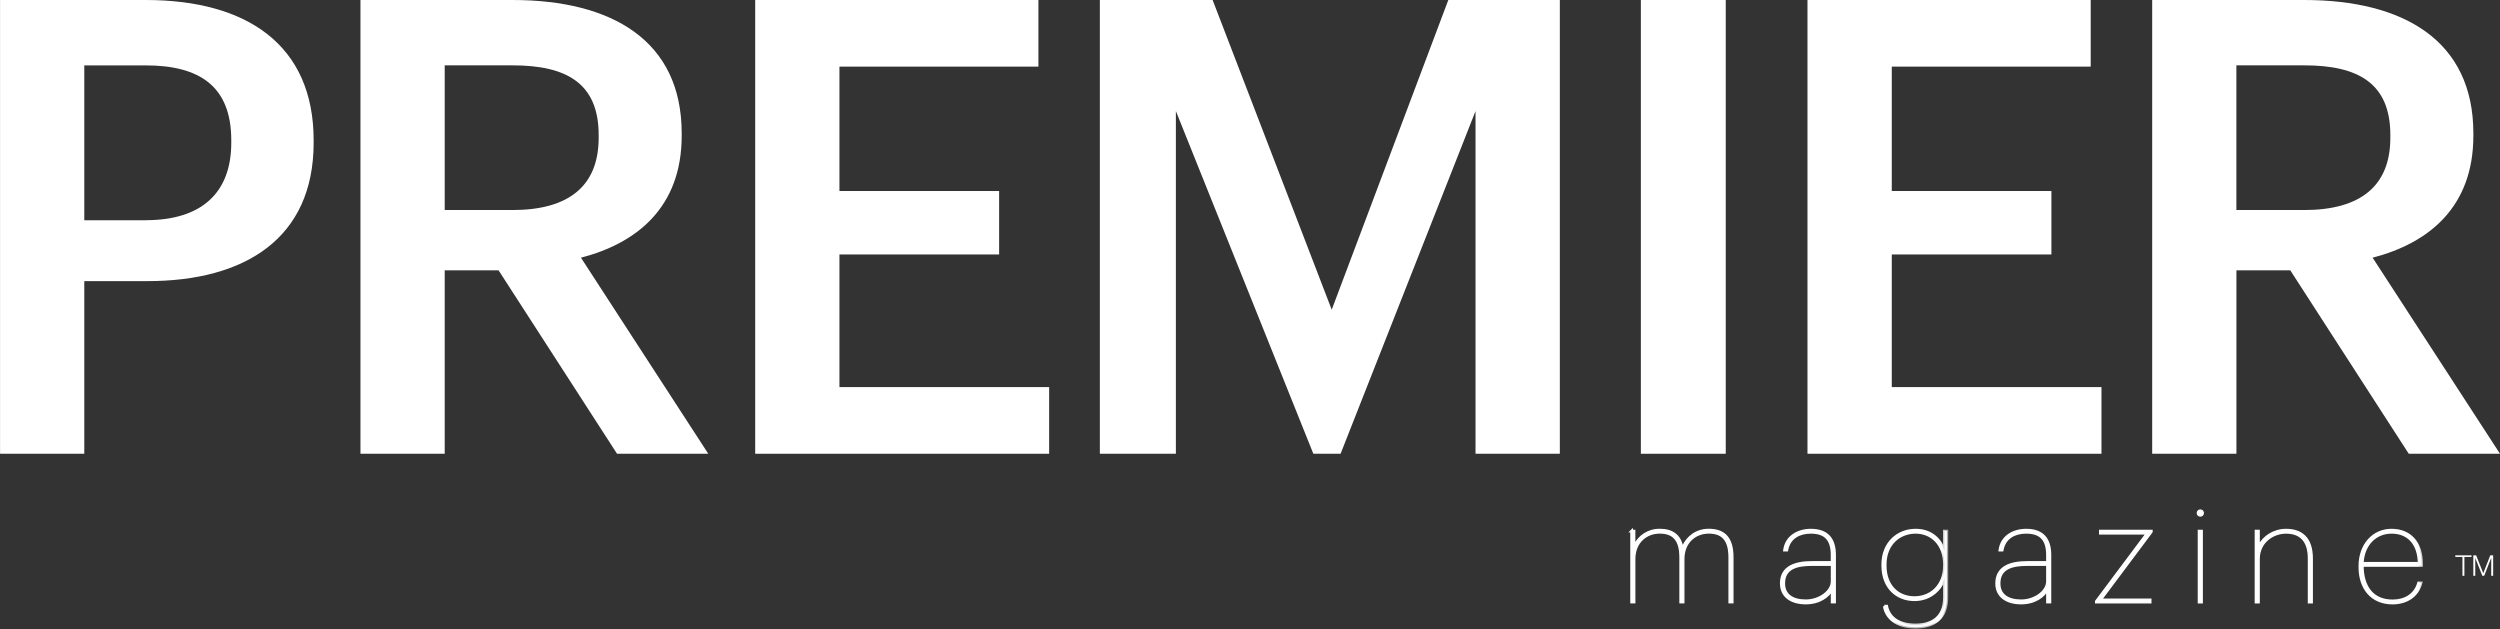 <svg width="151" height="38" viewBox="0 0 151 38" fill="none" xmlns="http://www.w3.org/2000/svg">
<rect x="0" y="0" width="151" height="38" fill="#333333" stroke="none"/>
<path d="M0 0H8.803C14.926 0 18.944 2.723 18.944 8.471V8.623C18.944 14.411 14.772 16.979 8.919 16.979H5.091V27.404H0.003V0H0ZM8.803 13.3C12.169 13.3 13.969 11.653 13.969 8.623V8.471C13.969 5.213 12.056 3.95 8.803 3.95H5.091V13.303H8.803V13.3Z" fill="white"/>
<path d="M21.772 0H30.956C36.963 0 41.174 2.451 41.174 8.049V8.203C41.174 12.496 38.495 14.682 35.089 15.564L42.78 27.407H37.269L30.114 16.329H26.86V27.407H21.772V0ZM30.956 12.686C34.361 12.686 36.16 11.23 36.16 8.317V8.162C36.16 5.019 34.209 3.947 30.956 3.947H26.86V12.686H30.956Z" fill="white"/>
<path d="M45.614 0H62.72V4.024H50.702V11.537H60.347V15.37H50.702V23.38H63.368V27.407H45.614V0Z" fill="white"/>
<path d="M66.431 0H73.242L80.436 18.706L87.478 0H94.214V27.407H89.122V6.708L80.971 27.407H79.326L71.023 6.708V27.407H66.431V0Z" fill="white"/>
<path d="M104.235 0H99.108V27.407H104.235V0Z" fill="white"/>
<path d="M109.172 0H126.278V4.024H114.263V11.537H123.905V15.37H114.263V23.38H126.929V27.407H109.172V0Z" fill="white"/>
<path d="M129.989 0H139.172C145.18 0 149.391 2.451 149.391 8.049V8.203C149.391 12.496 146.711 14.682 143.306 15.564L151 27.407H145.489L138.334 16.329H135.08V27.407H129.992V0H129.989ZM139.172 12.686C142.577 12.686 144.377 11.23 144.377 8.317V8.162C144.377 5.019 142.426 3.947 139.172 3.947H135.077V12.686H139.172Z" fill="white"/>
<path d="M148.301 33.542H149.279V33.641H148.85V34.779H148.732V33.641H148.301V33.542Z" fill="white"/>
<path d="M149.388 33.542H149.56L149.989 34.626L150.412 33.542H150.587V34.779H150.47V33.709H150.464L150.044 34.779H149.932L149.508 33.709H149.506V34.779H149.388V33.542Z" fill="white"/>
<path d="M98.519 32.048L98.449 32.118H98.509V36.364V36.404H98.55H98.697H98.738V36.364V33.765C98.738 33.25 98.918 32.857 99.196 32.593C99.473 32.328 99.85 32.19 100.246 32.19C100.644 32.19 100.948 32.293 101.153 32.522C101.359 32.752 101.473 33.117 101.473 33.658V36.364V36.404H101.514H101.661H101.701V36.364V33.765C101.701 33.25 101.882 32.857 102.159 32.593C102.437 32.328 102.814 32.19 103.209 32.19C103.608 32.19 103.912 32.293 104.117 32.522C104.323 32.752 104.437 33.117 104.437 33.658V36.364V36.404H104.477H104.624H104.665V36.364V33.658C104.665 33.058 104.533 32.636 104.28 32.364C104.027 32.092 103.66 31.977 103.207 31.977C102.462 31.977 101.894 32.412 101.631 33.016C101.55 32.669 101.399 32.417 101.183 32.248C100.941 32.058 100.622 31.977 100.243 31.977C99.518 31.977 98.986 32.392 98.735 32.881V32.077V32.036H98.695H98.591V31.976L98.521 32.046L98.519 32.048Z" fill="white" stroke="white" stroke-width="0.081"/>
<mask id="path-11-outside-1_3530_4485" maskUnits="userSpaceOnUse" x="106.588" y="31.021" width="5" height="6" fill="black">
<rect fill="white" x="106.588" y="31.021" width="5" height="6"/>
<path d="M107.588 35.241C107.588 34.25 108.43 33.971 109.439 33.971H110.658V33.521C110.658 32.578 110.249 32.152 109.375 32.152C108.663 32.152 108.064 32.471 107.925 33.226H107.786C107.893 32.423 108.596 32.021 109.375 32.021C110.364 32.021 110.808 32.562 110.808 33.521V36.366H110.661V35.578C110.439 36.013 109.891 36.422 109.072 36.422C108.163 36.422 107.591 35.988 107.591 35.241M110.661 35.118V34.1H109.441C108.508 34.1 107.738 34.306 107.738 35.238C107.738 35.927 108.238 36.288 109.072 36.288C109.907 36.288 110.661 35.731 110.661 35.115"/>
</mask>
<path d="M107.588 35.241C107.588 34.25 108.43 33.971 109.439 33.971H110.658V33.521C110.658 32.578 110.249 32.152 109.375 32.152C108.663 32.152 108.064 32.471 107.925 33.226H107.786C107.893 32.423 108.596 32.021 109.375 32.021C110.364 32.021 110.808 32.562 110.808 33.521V36.366H110.661V35.578C110.439 36.013 109.891 36.422 109.072 36.422C108.163 36.422 107.591 35.988 107.591 35.241M110.661 35.118V34.1H109.441C108.508 34.1 107.738 34.306 107.738 35.238C107.738 35.927 108.238 36.288 109.072 36.288C109.907 36.288 110.661 35.731 110.661 35.115" fill="white"/>
<path d="M110.658 33.971V34.052H110.74V33.971H110.658ZM107.925 33.226V33.308H107.993L108.005 33.241L107.925 33.226ZM107.786 33.226L107.705 33.216L107.693 33.308H107.786V33.226ZM110.808 36.366V36.447H110.89V36.366H110.808ZM110.661 36.366H110.58V36.447H110.661V36.366ZM110.661 35.578H110.742L110.589 35.541L110.661 35.578ZM110.661 34.1H110.742V34.018H110.661V34.1ZM107.669 35.241C107.669 34.774 107.865 34.483 108.176 34.305C108.494 34.122 108.939 34.052 109.439 34.052V33.89C108.93 33.89 108.45 33.96 108.095 34.164C107.732 34.372 107.507 34.717 107.507 35.241H107.669ZM109.439 34.052H110.658V33.89H109.439V34.052ZM110.74 33.971V33.521H110.577V33.971H110.74ZM110.74 33.521C110.74 33.04 110.636 32.673 110.404 32.427C110.171 32.18 109.824 32.071 109.375 32.071V32.233C109.8 32.233 110.095 32.337 110.285 32.539C110.477 32.742 110.577 33.059 110.577 33.521H110.74ZM109.375 32.071C109.008 32.071 108.663 32.153 108.389 32.339C108.114 32.526 107.918 32.814 107.845 33.212L108.005 33.241C108.071 32.883 108.244 32.634 108.481 32.473C108.72 32.311 109.03 32.233 109.375 32.233V32.071ZM107.925 33.145H107.786V33.308H107.925V33.145ZM107.866 33.237C107.966 32.488 108.621 32.102 109.375 32.102V31.939C108.572 31.939 107.82 32.357 107.705 33.216L107.866 33.237ZM109.375 32.102C109.855 32.102 110.188 32.233 110.403 32.466C110.618 32.701 110.727 33.053 110.727 33.521H110.89C110.89 33.03 110.776 32.632 110.522 32.356C110.267 32.079 109.884 31.939 109.375 31.939V32.102ZM110.727 33.521V36.366H110.89V33.521H110.727ZM110.808 36.285H110.661V36.447H110.808V36.285ZM110.742 36.366V35.578H110.58V36.366H110.742ZM110.589 35.541C110.382 35.946 109.863 36.341 109.072 36.341V36.504C109.919 36.504 110.497 36.079 110.734 35.615L110.589 35.541ZM109.072 36.341C108.629 36.341 108.279 36.235 108.041 36.048C107.805 35.863 107.672 35.592 107.672 35.241H107.509C107.509 35.638 107.662 35.957 107.94 36.176C108.216 36.392 108.606 36.504 109.072 36.504V36.341ZM110.742 35.118V34.1H110.58V35.118H110.742ZM110.661 34.018H109.441V34.181H110.661V34.018ZM109.441 34.018C108.972 34.018 108.529 34.07 108.201 34.248C108.035 34.338 107.898 34.461 107.802 34.626C107.707 34.791 107.656 34.994 107.656 35.238H107.819C107.819 35.017 107.865 34.843 107.943 34.708C108.021 34.572 108.135 34.469 108.278 34.391C108.569 34.233 108.977 34.181 109.441 34.181V34.018ZM107.656 35.238C107.656 35.604 107.791 35.892 108.043 36.086C108.291 36.277 108.645 36.37 109.072 36.37V36.207C108.665 36.207 108.352 36.119 108.142 35.957C107.935 35.798 107.819 35.561 107.819 35.238H107.656ZM109.072 36.37C109.507 36.37 109.921 36.225 110.228 35.998C110.534 35.772 110.742 35.457 110.742 35.115H110.58C110.58 35.389 110.411 35.661 110.131 35.867C109.853 36.073 109.472 36.207 109.072 36.207V36.37Z" fill="white" mask="url(#path-11-outside-1_3530_4485)"/>
<mask id="path-13-outside-2_3530_4485" maskUnits="userSpaceOnUse" x="112.718" y="31.021" width="5" height="7" fill="black">
<rect fill="white" x="112.718" y="31.021" width="5" height="7"/>
<path d="M113.809 36.61H113.956C114.079 37.234 114.596 37.748 115.692 37.748C116.682 37.748 117.444 37.306 117.444 36.085V34.919C117.249 35.544 116.634 36.224 115.633 36.224C114.577 36.224 113.718 35.485 113.718 34.159V34.094C113.718 32.814 114.62 32.021 115.7 32.021C116.69 32.021 117.214 32.629 117.444 33.283V32.077H117.591V36.087C117.591 37.368 116.781 37.883 115.7 37.883C114.489 37.883 113.908 37.266 113.809 36.613M117.444 34.161V34.097C117.444 32.867 116.674 32.152 115.7 32.152C114.727 32.152 113.865 32.849 113.865 34.097V34.161C113.865 35.391 114.628 36.096 115.633 36.096C116.639 36.096 117.444 35.375 117.444 34.161Z"/>
</mask>
<path d="M113.809 36.61H113.956C114.079 37.234 114.596 37.748 115.692 37.748C116.682 37.748 117.444 37.306 117.444 36.085V34.919C117.249 35.544 116.634 36.224 115.633 36.224C114.577 36.224 113.718 35.485 113.718 34.159V34.094C113.718 32.814 114.62 32.021 115.7 32.021C116.69 32.021 117.214 32.629 117.444 33.283V32.077H117.591V36.087C117.591 37.368 116.781 37.883 115.7 37.883C114.489 37.883 113.908 37.266 113.809 36.613M117.444 34.161V34.097C117.444 32.867 116.674 32.152 115.7 32.152C114.727 32.152 113.865 32.849 113.865 34.097V34.161C113.865 35.391 114.628 36.096 115.633 36.096C116.639 36.096 117.444 35.375 117.444 34.161Z" fill="white"/>
<path d="M113.956 36.61L114.036 36.594L114.023 36.529H113.956V36.61ZM117.444 34.919H117.525L117.367 34.895L117.444 34.919ZM117.444 33.283L117.367 33.31L117.525 33.283H117.444ZM117.444 32.077V31.996H117.363V32.077H117.444ZM117.591 32.077H117.673V31.996H117.591V32.077ZM113.809 36.691H113.956V36.529H113.809V36.691ZM113.877 36.626C113.942 36.956 114.111 37.259 114.411 37.479C114.71 37.698 115.131 37.83 115.692 37.83V37.667C115.156 37.667 114.771 37.542 114.507 37.348C114.244 37.154 114.094 36.889 114.036 36.594L113.877 36.626ZM115.692 37.83C116.197 37.83 116.657 37.717 116.992 37.437C117.329 37.155 117.525 36.714 117.525 36.085H117.363C117.363 36.678 117.179 37.068 116.887 37.312C116.593 37.559 116.177 37.667 115.692 37.667V37.83ZM117.525 36.085V34.919H117.363V36.085H117.525ZM117.367 34.895C117.18 35.492 116.591 36.143 115.633 36.143V36.305C116.676 36.305 117.318 35.595 117.522 34.944L117.367 34.895ZM115.633 36.143C115.124 36.143 114.667 35.965 114.337 35.632C114.008 35.298 113.8 34.804 113.8 34.159H113.637C113.637 34.84 113.858 35.378 114.222 35.746C114.585 36.114 115.086 36.305 115.633 36.305V36.143ZM113.8 34.159V34.094H113.637V34.159H113.8ZM113.8 34.094C113.8 32.859 114.664 32.102 115.7 32.102V31.939C114.575 31.939 113.637 32.768 113.637 34.094H113.8ZM115.7 32.102C116.177 32.102 116.537 32.248 116.805 32.469C117.075 32.691 117.256 32.993 117.367 33.31L117.521 33.256C117.402 32.919 117.206 32.589 116.909 32.344C116.61 32.097 116.213 31.939 115.7 31.939V32.102ZM117.525 33.283V32.077H117.363V33.283H117.525ZM117.444 32.158H117.591V31.996H117.444V32.158ZM117.51 32.077V36.087H117.673V32.077H117.51ZM117.51 36.087C117.51 36.71 117.314 37.134 116.998 37.403C116.68 37.675 116.229 37.801 115.7 37.801V37.964C116.252 37.964 116.746 37.833 117.104 37.527C117.463 37.219 117.673 36.746 117.673 36.087H117.51ZM115.7 37.801C115.108 37.801 114.679 37.651 114.387 37.428C114.095 37.206 113.936 36.907 113.89 36.6L113.729 36.625C113.781 36.972 113.962 37.308 114.288 37.557C114.614 37.806 115.081 37.964 115.7 37.964V37.801ZM117.525 34.161V34.097H117.363V34.161H117.525ZM117.525 34.097C117.525 33.465 117.327 32.958 116.996 32.608C116.666 32.258 116.208 32.071 115.7 32.071V32.233C116.167 32.233 116.581 32.404 116.878 32.719C117.176 33.034 117.363 33.499 117.363 34.097H117.525ZM115.7 32.071C115.194 32.071 114.714 32.252 114.361 32.598C114.007 32.945 113.784 33.453 113.784 34.097H113.947C113.947 33.492 114.155 33.028 114.475 32.714C114.795 32.4 115.233 32.233 115.7 32.233V32.071ZM113.784 34.097V34.161H113.947V34.097H113.784ZM113.784 34.161C113.784 34.793 113.98 35.298 114.314 35.646C114.647 35.993 115.111 36.177 115.633 36.177V36.014C115.15 36.014 114.73 35.845 114.431 35.533C114.132 35.221 113.947 34.759 113.947 34.161H113.784ZM115.633 36.177C116.156 36.177 116.63 35.989 116.974 35.641C117.318 35.292 117.525 34.787 117.525 34.161H117.363C117.363 34.75 117.168 35.212 116.858 35.526C116.548 35.842 116.116 36.014 115.633 36.014V36.177Z" fill="white" mask="url(#path-13-outside-2_3530_4485)"/>
<mask id="path-15-outside-3_3530_4485" maskUnits="userSpaceOnUse" x="119.597" y="31.021" width="5" height="6" fill="black">
<rect fill="white" x="119.597" y="31.021" width="5" height="6"/>
<path d="M120.597 35.241C120.597 34.25 121.44 33.971 122.448 33.971H123.668V33.521C123.668 32.578 123.259 32.152 122.381 32.152C121.67 32.152 121.071 32.471 120.932 33.226H120.792C120.899 32.423 121.603 32.021 122.381 32.021C123.371 32.021 123.815 32.562 123.815 33.521V36.366H123.668V35.578C123.446 36.013 122.897 36.422 122.079 36.422C121.17 36.422 120.597 35.988 120.597 35.241ZM123.668 35.118V34.1H122.448C121.515 34.1 120.744 34.306 120.744 35.238C120.744 35.927 121.244 36.288 122.079 36.288C122.913 36.288 123.668 35.731 123.668 35.115"/>
</mask>
<path d="M120.597 35.241C120.597 34.25 121.44 33.971 122.448 33.971H123.668V33.521C123.668 32.578 123.259 32.152 122.381 32.152C121.67 32.152 121.071 32.471 120.932 33.226H120.792C120.899 32.423 121.603 32.021 122.381 32.021C123.371 32.021 123.815 32.562 123.815 33.521V36.366H123.668V35.578C123.446 36.013 122.897 36.422 122.079 36.422C121.17 36.422 120.597 35.988 120.597 35.241ZM123.668 35.118V34.1H122.448C121.515 34.1 120.744 34.306 120.744 35.238C120.744 35.927 121.244 36.288 122.079 36.288C122.913 36.288 123.668 35.731 123.668 35.115" fill="white"/>
<path d="M123.668 33.971V34.052H123.749V33.971H123.668ZM120.932 33.226V33.308H120.999L121.011 33.241L120.932 33.226ZM120.792 33.226L120.712 33.216L120.7 33.308H120.792V33.226ZM123.815 36.366V36.447H123.896V36.366H123.815ZM123.668 36.366H123.586V36.447H123.668V36.366ZM123.668 35.578H123.749L123.595 35.541L123.668 35.578ZM123.668 34.1H123.749V34.018H123.668V34.1ZM120.678 35.241C120.678 34.774 120.874 34.483 121.185 34.305C121.503 34.122 121.949 34.052 122.448 34.052V33.89C121.939 33.89 121.459 33.96 121.104 34.164C120.742 34.372 120.516 34.717 120.516 35.241H120.678ZM122.448 34.052H123.668V33.89H122.448V34.052ZM123.749 33.971V33.521H123.586V33.971H123.749ZM123.749 33.521C123.749 33.04 123.645 32.673 123.413 32.427C123.179 32.18 122.832 32.071 122.381 32.071V32.233C122.808 32.233 123.104 32.337 123.294 32.539C123.486 32.742 123.586 33.059 123.586 33.521H123.749ZM122.381 32.071C122.014 32.071 121.669 32.153 121.396 32.339C121.121 32.526 120.925 32.814 120.852 33.212L121.011 33.241C121.077 32.883 121.25 32.634 121.487 32.473C121.726 32.311 122.037 32.233 122.381 32.233V32.071ZM120.932 33.145H120.792V33.308H120.932V33.145ZM120.873 33.237C120.973 32.488 121.627 32.102 122.381 32.102V31.939C121.579 31.939 120.826 32.357 120.712 33.216L120.873 33.237ZM122.381 32.102C122.862 32.102 123.195 32.233 123.409 32.466C123.625 32.701 123.734 33.053 123.734 33.521H123.896C123.896 33.03 123.783 32.632 123.529 32.356C123.274 32.079 122.891 31.939 122.381 31.939V32.102ZM123.734 33.521V36.366H123.896V33.521H123.734ZM123.815 36.285H123.668V36.447H123.815V36.285ZM123.749 36.366V35.578H123.586V36.366H123.749ZM123.595 35.541C123.388 35.946 122.869 36.341 122.079 36.341V36.504C122.926 36.504 123.503 36.079 123.74 35.615L123.595 35.541ZM122.079 36.341C121.636 36.341 121.285 36.235 121.047 36.048C120.812 35.863 120.678 35.592 120.678 35.241H120.516C120.516 35.638 120.669 35.957 120.947 36.176C121.222 36.392 121.613 36.504 122.079 36.504V36.341ZM123.749 35.118V34.1H123.586V35.118H123.749ZM123.668 34.018H122.448V34.181H123.668V34.018ZM122.448 34.018C121.979 34.018 121.535 34.07 121.207 34.248C121.042 34.338 120.904 34.461 120.809 34.626C120.714 34.791 120.663 34.994 120.663 35.238H120.826C120.826 35.017 120.871 34.843 120.95 34.708C121.028 34.572 121.141 34.469 121.285 34.391C121.575 34.233 121.984 34.181 122.448 34.181V34.018ZM120.663 35.238C120.663 35.604 120.797 35.892 121.049 36.086C121.298 36.277 121.652 36.37 122.079 36.37V36.207C121.672 36.207 121.358 36.119 121.148 35.957C120.941 35.798 120.826 35.561 120.826 35.238H120.663ZM122.079 36.37C122.514 36.37 122.928 36.225 123.235 35.998C123.54 35.772 123.749 35.457 123.749 35.115H123.586C123.586 35.389 123.418 35.661 123.138 35.867C122.859 36.073 122.479 36.207 122.079 36.207V36.37Z" fill="white" mask="url(#path-15-outside-3_3530_4485)"/>
<path d="M126.586 36.299L126.578 36.31V36.323V36.366V36.407H126.619H129.868H129.909V36.366V36.235V36.194H129.868H126.943L129.973 32.142L129.981 32.131V32.117V32.077V32.036H129.941H126.862H126.821V32.077V32.208V32.249H126.862H129.616L126.586 36.299Z" fill="white" stroke="white" stroke-width="0.081"/>
<path d="M132.824 32.037H132.783V32.077V36.367V36.407H132.824H132.971H133.012V36.367V32.077V32.037H132.971H132.824ZM132.899 30.807C132.792 30.807 132.719 30.891 132.719 30.987C132.719 31.083 132.792 31.167 132.899 31.167C133.006 31.167 133.079 31.083 133.079 30.987C133.079 30.891 133.006 30.807 132.899 30.807Z" fill="white" stroke="white" stroke-width="0.081"/>
<path d="M136.264 32.036H136.223V32.077V36.366V36.407H136.264H136.411H136.451V36.366V33.767C136.451 32.745 137.294 32.193 138.08 32.193C138.498 32.193 138.833 32.31 139.065 32.555C139.297 32.8 139.43 33.18 139.43 33.719V36.369V36.41H139.471H139.618H139.658V36.369V33.719C139.658 33.118 139.506 32.682 139.228 32.396C138.95 32.109 138.554 31.98 138.08 31.98C137.326 31.98 136.716 32.408 136.451 32.909V32.077V32.036H136.411H136.264Z" fill="white" stroke="white" stroke-width="0.081"/>
<mask id="path-20-outside-4_3530_4485" maskUnits="userSpaceOnUse" x="141.536" y="31.021" width="5" height="6" fill="black">
<rect fill="white" x="141.536" y="31.021" width="5" height="6"/>
<path d="M142.536 34.258V34.193C142.536 32.913 143.347 32.021 144.451 32.021C145.556 32.021 146.262 32.776 146.262 34.062V34.153H142.683C142.683 35.49 143.331 36.294 144.51 36.294C145.272 36.294 145.877 35.932 146.083 35.212H146.23C146.016 35.983 145.371 36.425 144.51 36.425C143.25 36.425 142.536 35.514 142.536 34.26M146.115 34.022C146.099 32.8 145.436 32.152 144.451 32.152C143.467 32.152 142.731 32.891 142.683 34.022H146.115Z"/>
</mask>
<path d="M142.536 34.258V34.193C142.536 32.913 143.347 32.021 144.451 32.021C145.556 32.021 146.262 32.776 146.262 34.062V34.153H142.683C142.683 35.49 143.331 36.294 144.51 36.294C145.272 36.294 145.877 35.932 146.083 35.212H146.23C146.016 35.983 145.371 36.425 144.51 36.425C143.25 36.425 142.536 35.514 142.536 34.26M146.115 34.022C146.099 32.8 145.436 32.152 144.451 32.152C143.467 32.152 142.731 32.891 142.683 34.022H146.115Z" fill="white"/>
<path d="M146.262 34.153V34.235H146.343V34.153H146.262ZM142.683 34.153V34.072H142.602V34.153H142.683ZM146.083 35.212V35.13H146.022L146.005 35.189L146.083 35.212ZM146.23 35.212L146.308 35.233L146.337 35.13H146.23V35.212ZM146.115 34.022V34.103H146.197L146.196 34.021L146.115 34.022ZM142.683 34.022L142.602 34.019L142.598 34.103H142.683V34.022ZM142.617 34.258V34.193H142.455V34.258H142.617ZM142.617 34.193C142.617 32.949 143.4 32.102 144.451 32.102V31.939C143.293 31.939 142.455 32.877 142.455 34.193H142.617ZM144.451 32.102C144.984 32.102 145.414 32.284 145.71 32.614C146.008 32.945 146.181 33.434 146.181 34.062H146.343C146.343 33.405 146.163 32.873 145.831 32.505C145.499 32.136 145.023 31.939 144.451 31.939V32.102ZM146.181 34.062V34.153H146.343V34.062H146.181ZM146.262 34.072H142.683V34.235H146.262V34.072ZM142.602 34.153C142.602 34.834 142.767 35.39 143.092 35.777C143.419 36.167 143.901 36.375 144.51 36.375V36.212C143.94 36.212 143.508 36.019 143.217 35.673C142.924 35.324 142.765 34.81 142.765 34.153H142.602ZM144.51 36.375C145.3 36.375 145.943 35.997 146.161 35.234L146.005 35.189C145.811 35.867 145.245 36.212 144.51 36.212V36.375ZM146.083 35.293H146.23V35.13H146.083V35.293ZM146.152 35.19C145.949 35.921 145.34 36.344 144.51 36.344V36.506C145.402 36.506 146.083 36.045 146.308 35.233L146.152 35.19ZM144.51 36.344C143.901 36.344 143.431 36.124 143.112 35.759C142.792 35.393 142.617 34.872 142.617 34.26H142.455C142.455 34.902 142.638 35.464 142.989 35.866C143.342 36.27 143.859 36.506 144.51 36.506V36.344ZM146.196 34.021C146.188 33.396 146.014 32.907 145.706 32.574C145.397 32.239 144.962 32.071 144.451 32.071V32.233C144.925 32.233 145.314 32.389 145.586 32.684C145.86 32.98 146.026 33.426 146.034 34.023L146.196 34.021ZM144.451 32.071C143.938 32.071 143.486 32.264 143.158 32.607C142.829 32.949 142.627 33.436 142.602 34.019L142.764 34.025C142.788 33.477 142.977 33.029 143.275 32.719C143.572 32.41 143.98 32.233 144.451 32.233V32.071ZM142.683 34.103H146.115V33.941H142.683V34.103Z" fill="white" mask="url(#path-20-outside-4_3530_4485)"/>
</svg>

